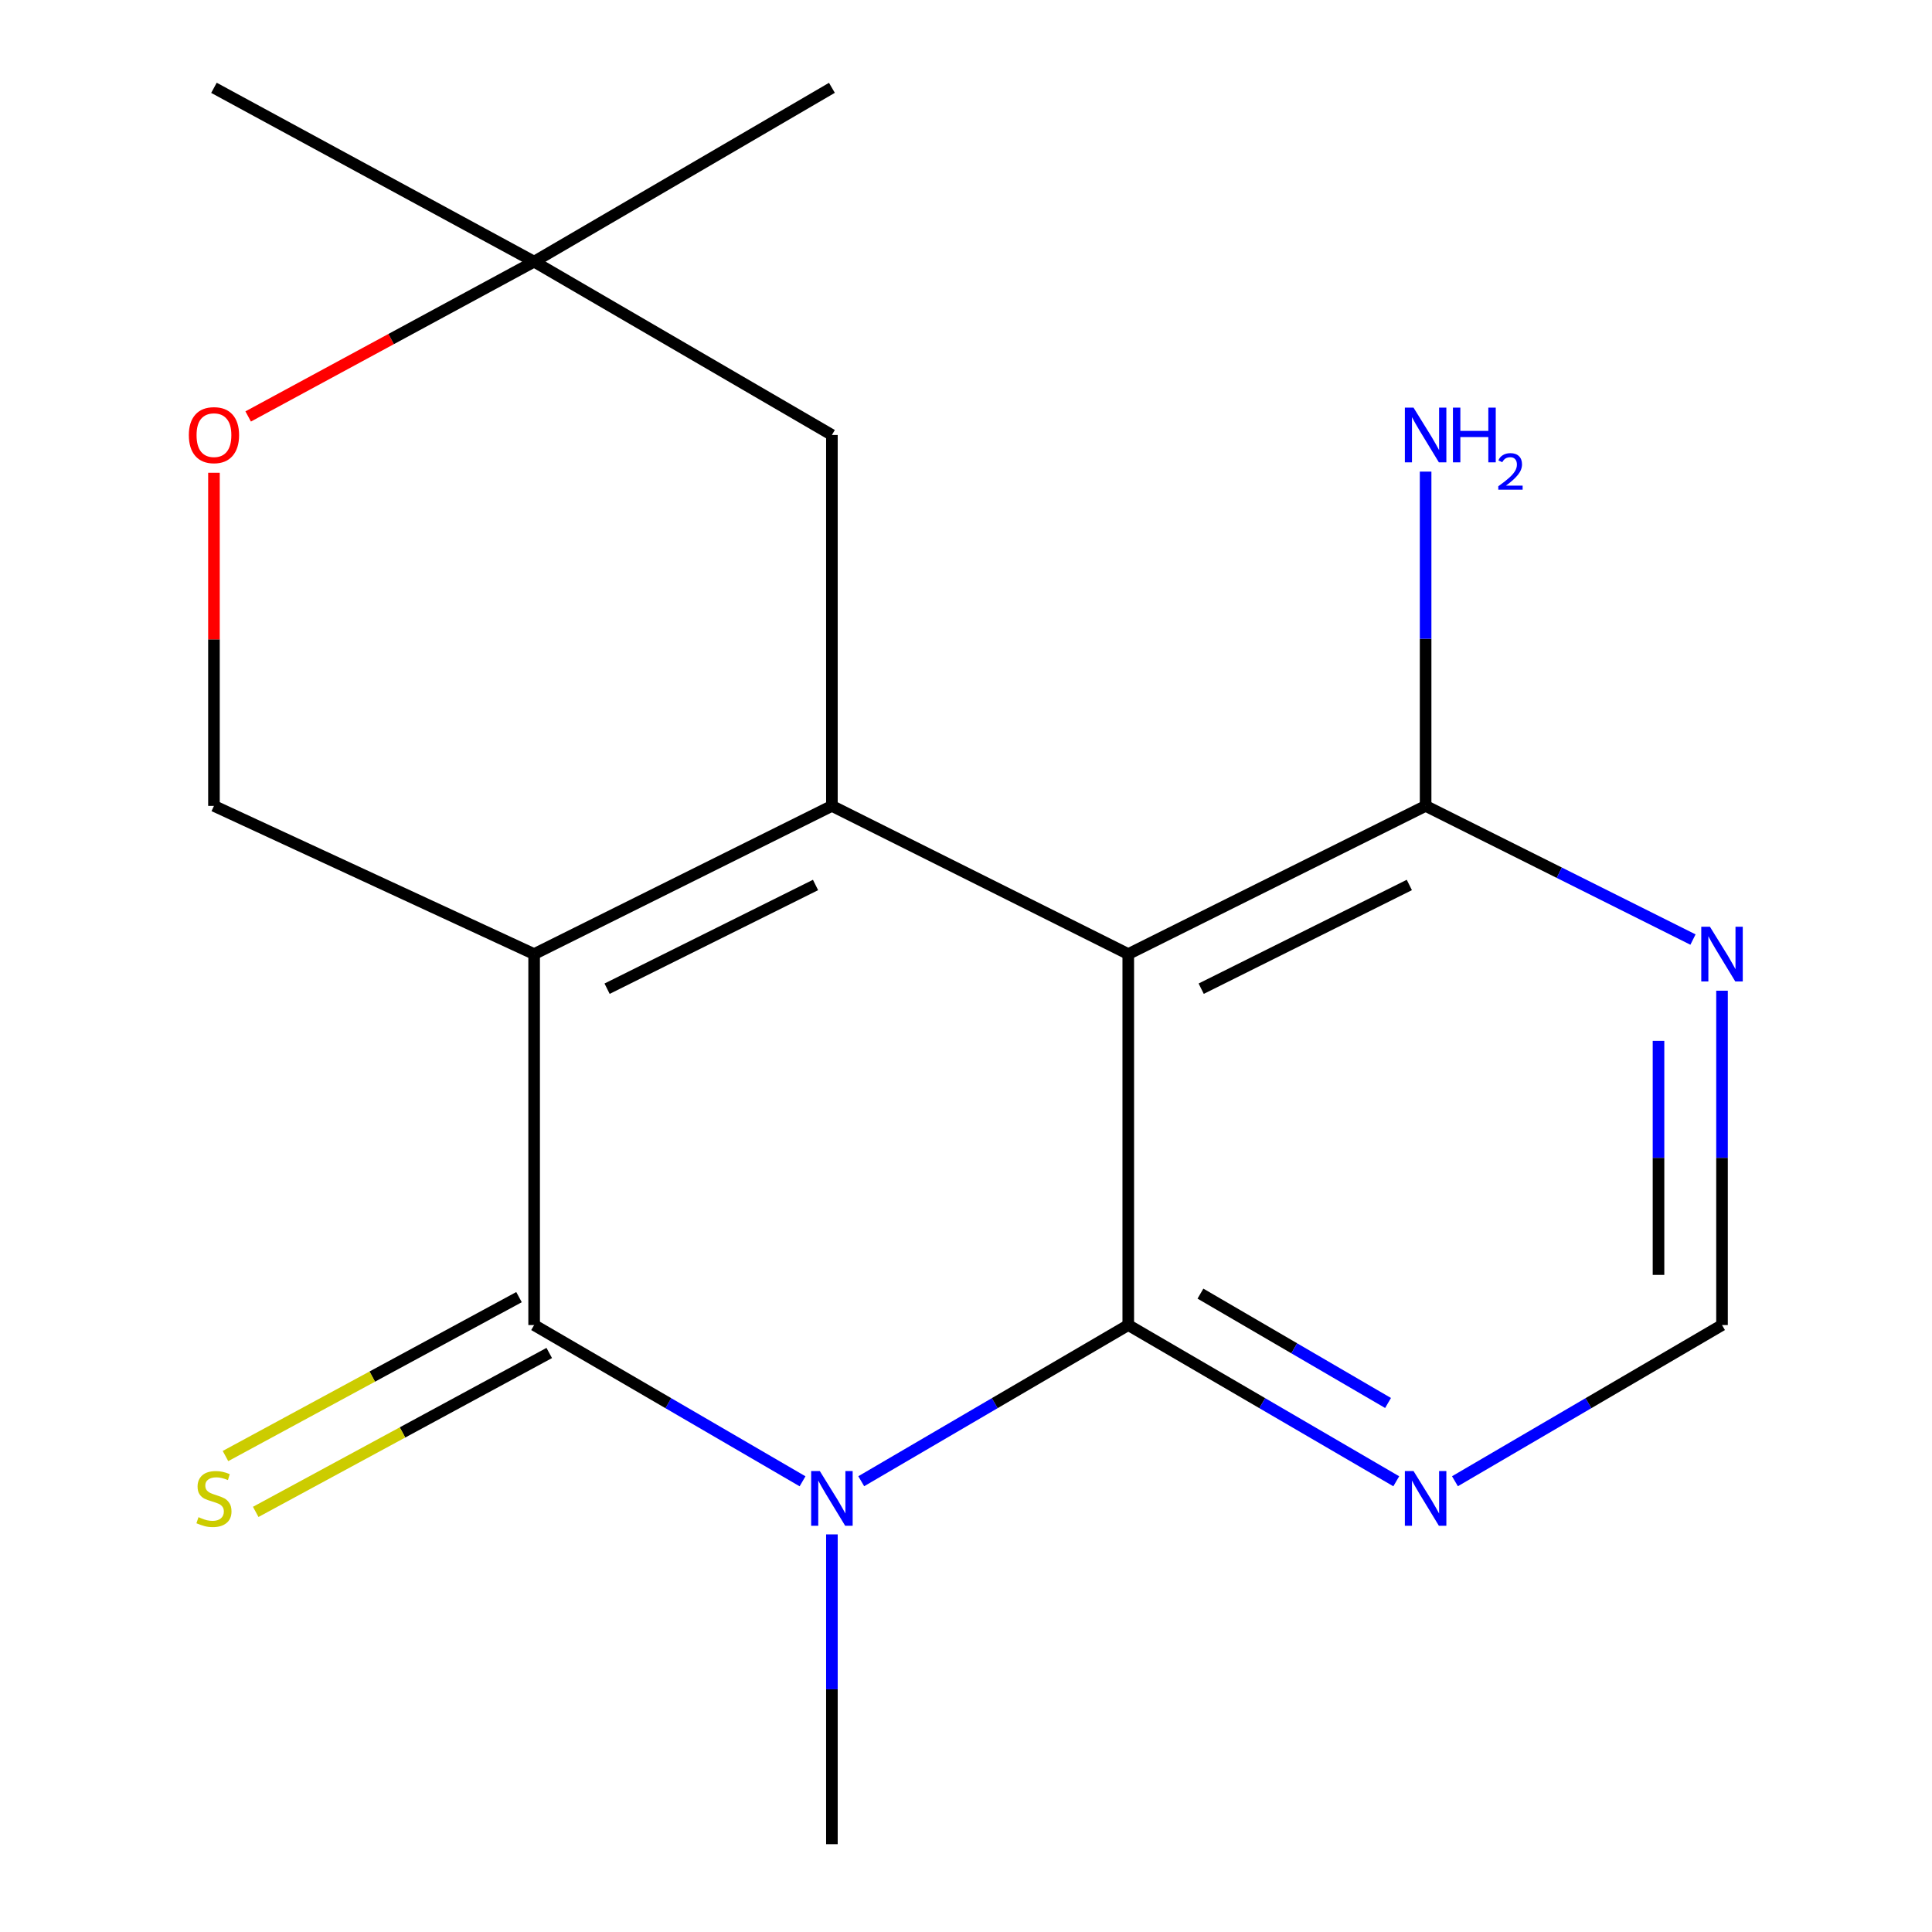 <?xml version='1.0' encoding='iso-8859-1'?>
<svg version='1.1' baseProfile='full'
              xmlns='http://www.w3.org/2000/svg'
                      xmlns:rdkit='http://www.rdkit.org/xml'
                      xmlns:xlink='http://www.w3.org/1999/xlink'
                  xml:space='preserve'
width='1000px' height='1000px' viewBox='0 0 1000 1000'>
<!-- END OF HEADER -->
<rect style='opacity:1.0;fill:#FFFFFF;stroke:none' width='1000' height='1000' x='0' y='0'> </rect>
<path class='bond-2' d='M 276.466,493.828 L 430.593,417.13' style='fill:none;fill-rule:evenodd;stroke:#000000;stroke-width:6px;stroke-linecap:butt;stroke-linejoin:miter;stroke-opacity:1' />
<path class='bond-2' d='M 314.23,511.751 L 422.118,458.062' style='fill:none;fill-rule:evenodd;stroke:#000000;stroke-width:6px;stroke-linecap:butt;stroke-linejoin:miter;stroke-opacity:1' />
<path class='bond-3' d='M 276.466,493.828 L 276.466,685.847' style='fill:none;fill-rule:evenodd;stroke:#000000;stroke-width:6px;stroke-linecap:butt;stroke-linejoin:miter;stroke-opacity:1' />
<path class='bond-7' d='M 276.466,493.828 L 110.744,417.13' style='fill:none;fill-rule:evenodd;stroke:#000000;stroke-width:6px;stroke-linecap:butt;stroke-linejoin:miter;stroke-opacity:1' />
<path class='bond-0' d='M 415.394,766.718 L 345.93,726.282' style='fill:none;fill-rule:evenodd;stroke:#0000FF;stroke-width:6px;stroke-linecap:butt;stroke-linejoin:miter;stroke-opacity:1' />
<path class='bond-0' d='M 345.93,726.282 L 276.466,685.847' style='fill:none;fill-rule:evenodd;stroke:#000000;stroke-width:6px;stroke-linecap:butt;stroke-linejoin:miter;stroke-opacity:1' />
<path class='bond-1' d='M 445.776,766.685 L 514.882,726.266' style='fill:none;fill-rule:evenodd;stroke:#0000FF;stroke-width:6px;stroke-linecap:butt;stroke-linejoin:miter;stroke-opacity:1' />
<path class='bond-1' d='M 514.882,726.266 L 583.989,685.847' style='fill:none;fill-rule:evenodd;stroke:#000000;stroke-width:6px;stroke-linecap:butt;stroke-linejoin:miter;stroke-opacity:1' />
<path class='bond-14' d='M 430.593,794.2 L 430.593,874.373' style='fill:none;fill-rule:evenodd;stroke:#0000FF;stroke-width:6px;stroke-linecap:butt;stroke-linejoin:miter;stroke-opacity:1' />
<path class='bond-14' d='M 430.593,874.373 L 430.593,954.545' style='fill:none;fill-rule:evenodd;stroke:#000000;stroke-width:6px;stroke-linecap:butt;stroke-linejoin:miter;stroke-opacity:1' />
<path class='bond-5' d='M 583.989,685.847 L 653.346,726.277' style='fill:none;fill-rule:evenodd;stroke:#000000;stroke-width:6px;stroke-linecap:butt;stroke-linejoin:miter;stroke-opacity:1' />
<path class='bond-5' d='M 653.346,726.277 L 722.703,766.708' style='fill:none;fill-rule:evenodd;stroke:#0000FF;stroke-width:6px;stroke-linecap:butt;stroke-linejoin:miter;stroke-opacity:1' />
<path class='bond-5' d='M 621.35,669.578 L 669.9,697.88' style='fill:none;fill-rule:evenodd;stroke:#000000;stroke-width:6px;stroke-linecap:butt;stroke-linejoin:miter;stroke-opacity:1' />
<path class='bond-5' d='M 669.9,697.88 L 718.45,726.181' style='fill:none;fill-rule:evenodd;stroke:#0000FF;stroke-width:6px;stroke-linecap:butt;stroke-linejoin:miter;stroke-opacity:1' />
<path class='bond-18' d='M 583.989,685.847 L 583.989,493.828' style='fill:none;fill-rule:evenodd;stroke:#000000;stroke-width:6px;stroke-linecap:butt;stroke-linejoin:miter;stroke-opacity:1' />
<path class='bond-4' d='M 430.593,417.13 L 583.989,493.828' style='fill:none;fill-rule:evenodd;stroke:#000000;stroke-width:6px;stroke-linecap:butt;stroke-linejoin:miter;stroke-opacity:1' />
<path class='bond-9' d='M 430.593,417.13 L 430.593,225.147' style='fill:none;fill-rule:evenodd;stroke:#000000;stroke-width:6px;stroke-linecap:butt;stroke-linejoin:miter;stroke-opacity:1' />
<path class='bond-11' d='M 268.642,671.393 L 192.676,712.52' style='fill:none;fill-rule:evenodd;stroke:#000000;stroke-width:6px;stroke-linecap:butt;stroke-linejoin:miter;stroke-opacity:1' />
<path class='bond-11' d='M 192.676,712.52 L 116.71,753.646' style='fill:none;fill-rule:evenodd;stroke:#CCCC00;stroke-width:6px;stroke-linecap:butt;stroke-linejoin:miter;stroke-opacity:1' />
<path class='bond-11' d='M 284.291,700.3 L 208.325,741.426' style='fill:none;fill-rule:evenodd;stroke:#000000;stroke-width:6px;stroke-linecap:butt;stroke-linejoin:miter;stroke-opacity:1' />
<path class='bond-11' d='M 208.325,741.426 L 132.36,782.552' style='fill:none;fill-rule:evenodd;stroke:#CCCC00;stroke-width:6px;stroke-linecap:butt;stroke-linejoin:miter;stroke-opacity:1' />
<path class='bond-6' d='M 583.989,493.828 L 737.896,417.13' style='fill:none;fill-rule:evenodd;stroke:#000000;stroke-width:6px;stroke-linecap:butt;stroke-linejoin:miter;stroke-opacity:1' />
<path class='bond-6' d='M 621.736,511.743 L 729.471,458.054' style='fill:none;fill-rule:evenodd;stroke:#000000;stroke-width:6px;stroke-linecap:butt;stroke-linejoin:miter;stroke-opacity:1' />
<path class='bond-12' d='M 753.079,766.686 L 822.195,726.266' style='fill:none;fill-rule:evenodd;stroke:#0000FF;stroke-width:6px;stroke-linecap:butt;stroke-linejoin:miter;stroke-opacity:1' />
<path class='bond-12' d='M 822.195,726.266 L 891.311,685.847' style='fill:none;fill-rule:evenodd;stroke:#000000;stroke-width:6px;stroke-linecap:butt;stroke-linejoin:miter;stroke-opacity:1' />
<path class='bond-8' d='M 737.896,417.13 L 807.09,451.722' style='fill:none;fill-rule:evenodd;stroke:#000000;stroke-width:6px;stroke-linecap:butt;stroke-linejoin:miter;stroke-opacity:1' />
<path class='bond-8' d='M 807.09,451.722 L 876.283,486.315' style='fill:none;fill-rule:evenodd;stroke:#0000FF;stroke-width:6px;stroke-linecap:butt;stroke-linejoin:miter;stroke-opacity:1' />
<path class='bond-15' d='M 737.896,417.13 L 737.896,330.618' style='fill:none;fill-rule:evenodd;stroke:#000000;stroke-width:6px;stroke-linecap:butt;stroke-linejoin:miter;stroke-opacity:1' />
<path class='bond-15' d='M 737.896,330.618 L 737.896,244.107' style='fill:none;fill-rule:evenodd;stroke:#0000FF;stroke-width:6px;stroke-linecap:butt;stroke-linejoin:miter;stroke-opacity:1' />
<path class='bond-10' d='M 110.744,417.13 L 110.744,330.918' style='fill:none;fill-rule:evenodd;stroke:#000000;stroke-width:6px;stroke-linecap:butt;stroke-linejoin:miter;stroke-opacity:1' />
<path class='bond-10' d='M 110.744,330.918 L 110.744,244.707' style='fill:none;fill-rule:evenodd;stroke:#FF0000;stroke-width:6px;stroke-linecap:butt;stroke-linejoin:miter;stroke-opacity:1' />
<path class='bond-20' d='M 891.311,512.788 L 891.311,599.317' style='fill:none;fill-rule:evenodd;stroke:#0000FF;stroke-width:6px;stroke-linecap:butt;stroke-linejoin:miter;stroke-opacity:1' />
<path class='bond-20' d='M 891.311,599.317 L 891.311,685.847' style='fill:none;fill-rule:evenodd;stroke:#000000;stroke-width:6px;stroke-linecap:butt;stroke-linejoin:miter;stroke-opacity:1' />
<path class='bond-20' d='M 858.44,538.747 L 858.44,599.317' style='fill:none;fill-rule:evenodd;stroke:#0000FF;stroke-width:6px;stroke-linecap:butt;stroke-linejoin:miter;stroke-opacity:1' />
<path class='bond-20' d='M 858.44,599.317 L 858.44,659.888' style='fill:none;fill-rule:evenodd;stroke:#000000;stroke-width:6px;stroke-linecap:butt;stroke-linejoin:miter;stroke-opacity:1' />
<path class='bond-19' d='M 430.593,225.147 L 276.466,135.429' style='fill:none;fill-rule:evenodd;stroke:#000000;stroke-width:6px;stroke-linecap:butt;stroke-linejoin:miter;stroke-opacity:1' />
<path class='bond-13' d='M 128.455,215.559 L 202.461,175.494' style='fill:none;fill-rule:evenodd;stroke:#FF0000;stroke-width:6px;stroke-linecap:butt;stroke-linejoin:miter;stroke-opacity:1' />
<path class='bond-13' d='M 202.461,175.494 L 276.466,135.429' style='fill:none;fill-rule:evenodd;stroke:#000000;stroke-width:6px;stroke-linecap:butt;stroke-linejoin:miter;stroke-opacity:1' />
<path class='bond-16' d='M 276.466,135.429 L 430.593,45.455' style='fill:none;fill-rule:evenodd;stroke:#000000;stroke-width:6px;stroke-linecap:butt;stroke-linejoin:miter;stroke-opacity:1' />
<path class='bond-17' d='M 276.466,135.429 L 110.744,45.455' style='fill:none;fill-rule:evenodd;stroke:#000000;stroke-width:6px;stroke-linecap:butt;stroke-linejoin:miter;stroke-opacity:1' />
<path  class='atom-1' d='M 424.333 761.405
L 433.613 776.405
Q 434.533 777.885, 436.013 780.565
Q 437.493 783.245, 437.573 783.405
L 437.573 761.405
L 441.333 761.405
L 441.333 789.725
L 437.453 789.725
L 427.493 773.325
Q 426.333 771.405, 425.093 769.205
Q 423.893 767.005, 423.533 766.325
L 423.533 789.725
L 419.853 789.725
L 419.853 761.405
L 424.333 761.405
' fill='#0000FF'/>
<path  class='atom-6' d='M 731.636 761.405
L 740.916 776.405
Q 741.836 777.885, 743.316 780.565
Q 744.796 783.245, 744.876 783.405
L 744.876 761.405
L 748.636 761.405
L 748.636 789.725
L 744.756 789.725
L 734.796 773.325
Q 733.636 771.405, 732.396 769.205
Q 731.196 767.005, 730.836 766.325
L 730.836 789.725
L 727.156 789.725
L 727.156 761.405
L 731.636 761.405
' fill='#0000FF'/>
<path  class='atom-9' d='M 885.051 479.668
L 894.331 494.668
Q 895.251 496.148, 896.731 498.828
Q 898.211 501.508, 898.291 501.668
L 898.291 479.668
L 902.051 479.668
L 902.051 507.988
L 898.171 507.988
L 888.211 491.588
Q 887.051 489.668, 885.811 487.468
Q 884.611 485.268, 884.251 484.588
L 884.251 507.988
L 880.571 507.988
L 880.571 479.668
L 885.051 479.668
' fill='#0000FF'/>
<path  class='atom-11' d='M 97.744 225.227
Q 97.744 218.427, 101.104 214.627
Q 104.464 210.827, 110.744 210.827
Q 117.024 210.827, 120.384 214.627
Q 123.744 218.427, 123.744 225.227
Q 123.744 232.107, 120.344 236.027
Q 116.944 239.907, 110.744 239.907
Q 104.504 239.907, 101.104 236.027
Q 97.744 232.147, 97.744 225.227
M 110.744 236.707
Q 115.064 236.707, 117.384 233.827
Q 119.744 230.907, 119.744 225.227
Q 119.744 219.667, 117.384 216.867
Q 115.064 214.027, 110.744 214.027
Q 106.424 214.027, 104.064 216.827
Q 101.744 219.627, 101.744 225.227
Q 101.744 230.947, 104.064 233.827
Q 106.424 236.707, 110.744 236.707
' fill='#FF0000'/>
<path  class='atom-12' d='M 102.744 785.285
Q 103.064 785.405, 104.384 785.965
Q 105.704 786.525, 107.144 786.885
Q 108.624 787.205, 110.064 787.205
Q 112.744 787.205, 114.304 785.925
Q 115.864 784.605, 115.864 782.325
Q 115.864 780.765, 115.064 779.805
Q 114.304 778.845, 113.104 778.325
Q 111.904 777.805, 109.904 777.205
Q 107.384 776.445, 105.864 775.725
Q 104.384 775.005, 103.304 773.485
Q 102.264 771.965, 102.264 769.405
Q 102.264 765.845, 104.664 763.645
Q 107.104 761.445, 111.904 761.445
Q 115.184 761.445, 118.904 763.005
L 117.984 766.085
Q 114.584 764.685, 112.024 764.685
Q 109.264 764.685, 107.744 765.845
Q 106.224 766.965, 106.264 768.925
Q 106.264 770.445, 107.024 771.365
Q 107.824 772.285, 108.944 772.805
Q 110.104 773.325, 112.024 773.925
Q 114.584 774.725, 116.104 775.525
Q 117.624 776.325, 118.704 777.965
Q 119.824 779.565, 119.824 782.325
Q 119.824 786.245, 117.184 788.365
Q 114.584 790.445, 110.224 790.445
Q 107.704 790.445, 105.784 789.885
Q 103.904 789.365, 101.664 788.445
L 102.744 785.285
' fill='#CCCC00'/>
<path  class='atom-16' d='M 731.636 210.987
L 740.916 225.987
Q 741.836 227.467, 743.316 230.147
Q 744.796 232.827, 744.876 232.987
L 744.876 210.987
L 748.636 210.987
L 748.636 239.307
L 744.756 239.307
L 734.796 222.907
Q 733.636 220.987, 732.396 218.787
Q 731.196 216.587, 730.836 215.907
L 730.836 239.307
L 727.156 239.307
L 727.156 210.987
L 731.636 210.987
' fill='#0000FF'/>
<path  class='atom-16' d='M 752.036 210.987
L 755.876 210.987
L 755.876 223.027
L 770.356 223.027
L 770.356 210.987
L 774.196 210.987
L 774.196 239.307
L 770.356 239.307
L 770.356 226.227
L 755.876 226.227
L 755.876 239.307
L 752.036 239.307
L 752.036 210.987
' fill='#0000FF'/>
<path  class='atom-16' d='M 775.569 238.313
Q 776.256 236.545, 777.892 235.568
Q 779.529 234.565, 781.8 234.565
Q 784.624 234.565, 786.208 236.096
Q 787.792 237.627, 787.792 240.346
Q 787.792 243.118, 785.733 245.705
Q 783.7 248.293, 779.476 251.355
L 788.109 251.355
L 788.109 253.467
L 775.516 253.467
L 775.516 251.698
Q 779.001 249.217, 781.06 247.369
Q 783.146 245.521, 784.149 243.857
Q 785.152 242.194, 785.152 240.478
Q 785.152 238.683, 784.255 237.68
Q 783.357 236.677, 781.8 236.677
Q 780.295 236.677, 779.292 237.284
Q 778.288 237.891, 777.576 239.237
L 775.569 238.313
' fill='#0000FF'/>
</svg>
